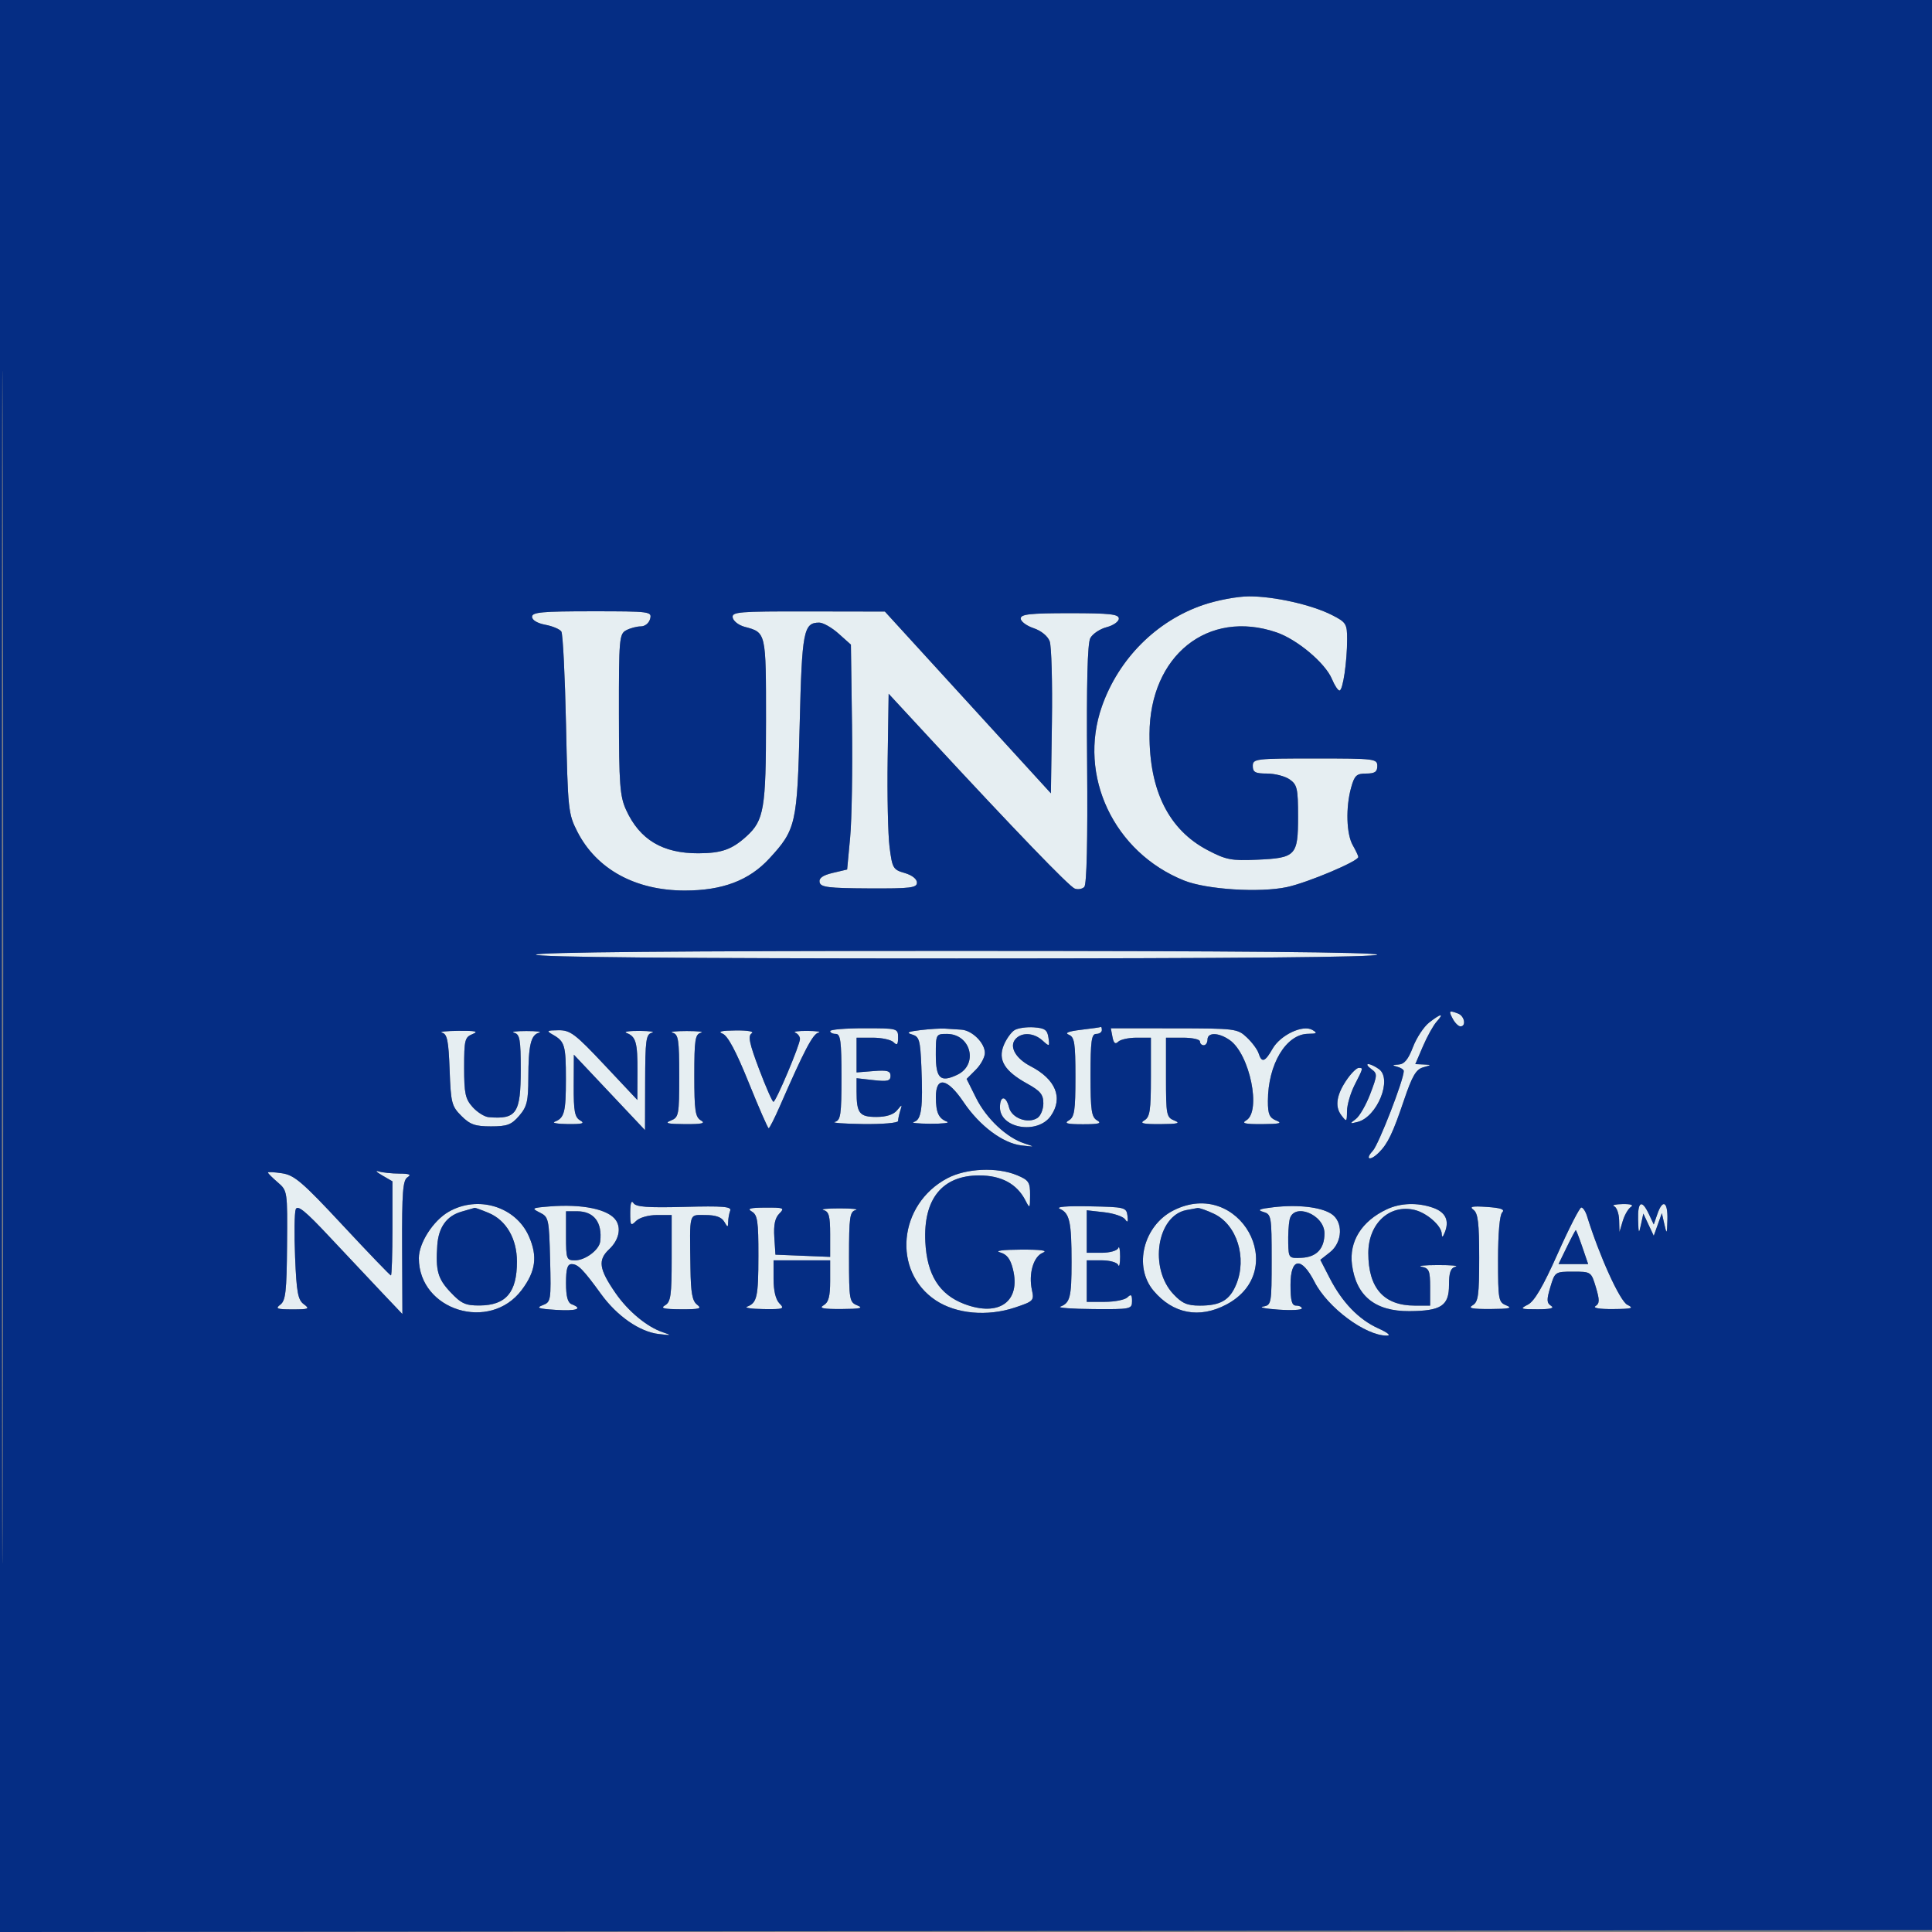 <svg xmlns="http://www.w3.org/2000/svg" width="512" height="512" viewBox="0 0 512 512" version="1.1"><rect x="0" y="0" width="512" height="512" fill="#808080" stroke="none"/><path d="M 318.878 160.309 C 306.464 164.540, 296.451 174.572, 292.009 187.225 C 285.571 205.570, 295.191 225.914, 313.824 233.358 C 319.770 235.733, 333.846 236.627, 341.044 235.087 C 346.544 233.910, 360.030 228.219, 359.965 227.102 C 359.945 226.771, 359.286 225.375, 358.500 224 C 356.805 221.035, 356.598 213.986, 358.053 208.750 C 358.956 205.498, 359.486 205, 362.047 205 C 364.333 205, 365 204.548, 365 203 C 365 201.081, 364.333 201, 348.500 201 C 332.667 201, 332 201.081, 332 203 C 332 204.647, 332.667 205, 335.777 205 C 337.855 205, 340.555 205.701, 341.777 206.557 C 343.771 207.953, 344 208.969, 344 216.434 C 344 226.769, 343.416 227.379, 333.097 227.834 C 326.307 228.133, 324.917 227.863, 320.018 225.291 C 309.742 219.898, 304.564 209.537, 304.631 194.500 C 304.723 173.724, 320.127 161.394, 338.266 167.575 C 343.772 169.451, 351.231 175.730, 352.986 179.966 C 353.677 181.635, 354.577 183, 354.985 183 C 355.877 183, 357 175.410, 357 169.381 C 357 165.330, 356.736 164.906, 353.031 163.016 C 347.668 160.280, 337.694 158.027, 331 158.041 C 327.942 158.047, 322.560 159.054, 318.878 160.309 M 141 163.455 C 141 164.326, 142.407 165.173, 144.511 165.568 C 146.442 165.930, 148.355 166.738, 148.761 167.363 C 149.167 167.989, 149.725 179.075, 150 192 C 150.480 214.575, 150.598 215.692, 152.992 220.379 C 158.089 230.361, 168.381 236, 181.500 236 C 191.466 236, 198.521 233.329, 203.865 227.531 C 210.953 219.841, 211.285 218.374, 211.927 191.901 C 212.527 167.206, 212.951 165, 217.107 165 C 218.131 165, 220.438 166.312, 222.234 167.916 L 225.500 170.832 225.794 192.166 C 225.956 203.900, 225.731 217.309, 225.294 221.964 L 224.500 230.429 220.698 231.326 C 218.048 231.951, 216.988 232.700, 217.199 233.797 C 217.455 235.125, 219.483 235.380, 230.251 235.435 C 241.316 235.491, 243 235.288, 243 233.895 C 243 232.941, 241.680 231.911, 239.750 231.357 C 236.682 230.477, 236.458 230.091, 235.741 224.463 C 235.324 221.183, 235.099 210.705, 235.241 201.177 L 235.500 183.854 246.439 195.677 C 268.822 219.869, 283.319 234.908, 284.804 235.478 C 285.646 235.801, 286.790 235.610, 287.347 235.053 C 287.999 234.401, 288.267 222.836, 288.100 202.604 C 287.922 181.129, 288.190 170.514, 288.943 169.106 C 289.550 167.973, 291.498 166.669, 293.273 166.209 C 295.048 165.749, 296.500 164.726, 296.500 163.936 C 296.500 162.762, 294.133 162.500, 283.500 162.500 C 272.977 162.500, 270.500 162.769, 270.500 163.911 C 270.500 164.687, 272.033 165.838, 273.907 166.469 C 275.922 167.147, 277.667 168.570, 278.178 169.952 C 278.653 171.237, 278.920 180.828, 278.771 191.265 L 278.500 210.242 256.500 186.155 L 234.500 162.068 214.177 162.034 C 195.680 162.003, 193.882 162.151, 194.177 163.678 C 194.355 164.601, 195.766 165.695, 197.314 166.109 C 203.051 167.643, 203 167.419, 203 191 C 203 214.291, 202.474 217.409, 197.837 221.625 C 193.985 225.128, 191.234 226.103, 185.128 226.132 C 175.604 226.178, 169.502 222.518, 165.908 214.605 C 164.279 211.019, 164.041 207.820, 164.022 189.285 C 164.001 169.322, 164.114 168.009, 165.934 167.035 C 166.998 166.466, 168.746 166, 169.818 166 C 170.926 166, 171.992 165.137, 172.290 164 C 172.797 162.062, 172.320 162, 156.906 162 C 143.654 162, 141 162.243, 141 163.455 M 142 253 C 142 253.661, 179.833 254, 253.500 254 C 327.167 254, 365 253.661, 365 253 C 365 252.339, 327.167 252, 253.500 252 C 179.833 252, 142 252.339, 142 253 M 385 270 C 385.589 271.100, 386.505 272, 387.035 272 C 388.623 272, 388.125 269.262, 386.418 268.607 C 384.004 267.680, 383.843 267.838, 385 270 M 378.713 271.011 C 377.308 272.117, 375.386 275.042, 374.443 277.511 C 373.194 280.780, 372.154 282.032, 370.614 282.116 C 368.925 282.209, 368.852 282.324, 370.250 282.689 C 371.212 282.941, 372.005 283.451, 372.012 283.823 C 372.052 286.070, 365.366 303.303, 363.805 304.979 C 361.603 307.343, 363.106 307.752, 365.435 305.422 C 367.797 303.060, 369.109 300.315, 372.086 291.511 C 374.238 285.144, 375.265 283.388, 377.143 282.861 C 379.450 282.213, 379.453 282.197, 377.286 282.100 L 375.071 282 377.107 277.250 C 378.227 274.637, 379.856 271.712, 380.726 270.750 C 382.847 268.407, 381.862 268.534, 378.713 271.011 M 220 273.250 C 220 273.663, 220.675 274, 221.500 274 C 222.746 274, 223 275.936, 223 285.427 C 223 295.468, 222.788 296.909, 221.250 297.311 C 220.287 297.562, 223.662 297.820, 228.750 297.884 C 233.838 297.948, 238 297.587, 238 297.082 C 238 296.577, 238.262 295.339, 238.582 294.332 C 239.132 292.598, 239.086 292.594, 237.721 294.250 C 236.783 295.389, 234.872 296, 232.247 296 C 227.762 296, 227 295.026, 227 289.288 L 227 285.740 231.500 286.247 C 235.205 286.665, 236 286.465, 236 285.120 C 236 283.797, 235.144 283.554, 231.500 283.843 L 227 284.201 227 279.601 L 227 275 231.300 275 C 233.665 275, 236.140 275.540, 236.800 276.200 C 237.733 277.133, 238 276.856, 238 274.950 C 238 272.531, 237.884 272.500, 229 272.500 C 224.050 272.500, 220 272.837, 220 273.250 M 244 272.981 C 240.628 273.380, 240.044 273.671, 241.670 274.142 C 243.621 274.707, 243.874 275.568, 244.170 282.636 C 244.630 293.599, 244.200 296.792, 242.191 297.322 C 241.261 297.567, 243.200 297.785, 246.500 297.805 C 249.800 297.825, 251.825 297.585, 251 297.271 C 248.734 296.408, 248.032 294.876, 248.015 290.750 C 247.992 285.127, 251.052 285.672, 255.351 292.055 C 259.602 298.367, 265.761 302.978, 270.709 303.552 C 274.343 303.974, 274.376 303.952, 271.500 303.025 C 266.777 301.503, 261.405 296.454, 258.671 290.967 L 256.161 285.930 258.580 283.510 C 259.911 282.180, 261 280.170, 261 279.045 C 261 276.383, 257.610 273.035, 254.750 272.872 C 253.512 272.802, 251.600 272.678, 250.500 272.597 C 249.400 272.516, 246.475 272.689, 244 272.981 M 268.881 272.981 C 267.991 273.515, 266.700 275.311, 266.012 276.970 C 264.394 280.878, 266.205 283.860, 272.209 287.172 C 275.718 289.108, 276.500 290.062, 276.500 292.411 C 276.500 293.990, 275.782 295.735, 274.905 296.288 C 272.359 297.894, 268.115 296.308, 267.407 293.485 C 266.601 290.275, 265 290.270, 265 293.477 C 265 299.054, 274.976 300.728, 278.471 295.738 C 281.811 290.969, 279.786 286.009, 273.083 282.543 C 269.186 280.528, 267.417 277.407, 269.053 275.436 C 270.670 273.487, 273.932 273.628, 276.273 275.747 C 278.135 277.432, 278.191 277.405, 277.852 274.997 C 277.561 272.936, 276.889 272.457, 274 272.255 C 272.075 272.120, 269.772 272.447, 268.881 272.981 M 286.500 272.907 C 283.117 273.308, 282.066 273.732, 283.250 274.219 C 284.760 274.839, 285 276.377, 285 285.419 C 285 294.347, 284.741 296.052, 283.250 296.920 C 281.909 297.701, 282.786 297.939, 287 297.939 C 291.214 297.939, 292.091 297.701, 290.750 296.920 C 289.252 296.047, 289 294.324, 289 284.950 C 289 275.883, 289.258 274, 290.500 274 C 291.325 274, 292 273.550, 292 273 C 292 272.450, 291.887 272.071, 291.750 272.157 C 291.613 272.244, 289.250 272.581, 286.500 272.907 M 294.818 274.820 C 295.132 276.468, 295.570 276.830, 296.330 276.070 C 296.918 275.482, 299.110 275, 301.200 275 L 305 275 305 285.450 C 305 294.348, 304.740 296.052, 303.250 296.920 C 301.925 297.692, 302.957 297.931, 307.500 297.906 C 312.091 297.881, 312.972 297.661, 311.250 296.969 C 309.116 296.111, 309 295.520, 309 285.532 L 309 275 313.500 275 C 315.975 275, 318 275.450, 318 276 C 318 276.550, 318.450 277, 319 277 C 319.550 277, 320 276.325, 320 275.500 C 320 273.523, 322.969 273.590, 325.886 275.633 C 331.211 279.363, 334.324 294.547, 330.250 296.920 C 328.925 297.692, 329.957 297.931, 334.500 297.906 C 339.091 297.881, 339.972 297.661, 338.250 296.969 C 336.406 296.228, 336.001 295.291, 336.006 291.782 C 336.018 282.059, 340.825 274.032, 346.673 273.970 C 349.037 273.944, 349.220 273.776, 347.787 272.941 C 345.257 271.466, 339.313 274.287, 337.227 277.952 C 335.234 281.455, 334.369 281.739, 333.550 279.158 C 333.229 278.145, 331.820 276.240, 330.420 274.925 C 327.947 272.602, 327.401 272.534, 311.126 272.517 L 294.377 272.500 294.818 274.820 M 117.155 273.671 C 118.515 274.032, 118.872 275.793, 119.155 283.534 C 119.475 292.278, 119.700 293.158, 122.273 295.729 C 124.572 298.027, 125.909 298.500, 130.109 298.500 C 134.418 298.500, 135.533 298.081, 137.587 295.694 C 139.650 293.295, 140.002 291.846, 140.014 285.694 C 140.030 276.998, 140.680 274.247, 142.853 273.670 C 143.759 273.429, 142.250 273.232, 139.500 273.232 C 136.750 273.232, 135.287 273.438, 136.250 273.689 C 137.759 274.084, 138 275.433, 138 283.502 C 138 295.044, 136.887 296.688, 129.500 296.060 C 128.400 295.967, 126.487 294.765, 125.250 293.389 C 123.314 291.237, 123 289.776, 123 282.912 C 123 275.575, 123.180 274.863, 125.250 274.031 C 126.950 273.348, 126.032 273.140, 121.500 273.179 C 118.200 273.208, 116.245 273.430, 117.155 273.671 M 146.500 274.195 C 149.674 275.995, 149.969 277, 149.969 286 C 149.969 294.764, 149.566 296.294, 147 297.271 C 146.175 297.585, 147.750 297.864, 150.500 297.891 C 154.359 297.928, 155.101 297.707, 153.750 296.920 C 152.303 296.077, 152.007 294.482, 152.040 287.700 L 152.080 279.500 161.509 289.500 L 170.937 299.500 170.969 286.823 C 170.996 275.607, 171.202 274.094, 172.750 273.689 C 173.713 273.438, 172.250 273.215, 169.500 273.195 C 166.750 273.175, 165.175 273.415, 166 273.729 C 168.533 274.693, 168.971 276.224, 168.937 284 L 168.904 291.500 160.202 282.245 C 152.399 273.946, 151.138 272.993, 148 273.025 C 144.875 273.057, 144.714 273.182, 146.500 274.195 M 178.250 273.689 C 179.782 274.090, 180 275.509, 180 285.106 C 180 295.536, 179.891 296.108, 177.750 296.969 C 176.028 297.661, 176.909 297.881, 181.500 297.906 C 186.043 297.931, 187.075 297.692, 185.750 296.920 C 184.253 296.048, 184 294.328, 184 285.024 C 184 275.505, 184.219 274.090, 185.750 273.689 C 186.713 273.438, 185.025 273.232, 182 273.232 C 178.975 273.232, 177.287 273.438, 178.250 273.689 M 191.509 273.942 C 192.882 274.499, 195.064 278.590, 198.410 286.878 C 201.101 293.545, 203.484 299, 203.706 299 C 203.928 299, 205.241 296.413, 206.623 293.250 C 213.148 278.316, 215.373 274.066, 216.875 273.665 C 217.769 273.427, 216.475 273.215, 214 273.195 C 211.525 273.175, 210.063 273.385, 210.750 273.662 C 211.438 273.940, 212 274.691, 212 275.333 C 212 276.901, 205.641 291.970, 204.972 291.987 C 204.681 291.994, 202.970 288.104, 201.170 283.341 C 198.593 276.527, 198.173 274.507, 199.198 273.857 C 199.970 273.367, 198.261 273.050, 195 273.079 C 191.153 273.112, 190.104 273.372, 191.509 273.942 M 248 279.531 C 248 285.821, 249.221 286.958, 253.689 284.827 C 259.370 282.117, 257.300 274, 250.929 274 C 248.043 274, 248 274.082, 248 279.531 M 363.384 283.292 C 365.066 284.521, 365.054 284.837, 363.135 289.888 C 362.026 292.805, 360.305 295.802, 359.310 296.547 C 357.633 297.801, 357.667 297.859, 359.774 297.327 C 364.973 296.017, 369.050 285.972, 365.450 283.340 C 364.442 282.603, 363.168 282, 362.618 282 C 362.068 282, 362.413 282.581, 363.384 283.292 M 357.135 285.811 C 354.233 289.886, 353.654 293.161, 355.424 295.500 C 356.882 297.428, 356.938 297.390, 356.968 294.461 C 356.986 292.790, 357.900 289.658, 359 287.500 C 361.306 282.976, 361.301 283, 360.068 283 C 359.556 283, 358.235 284.265, 357.135 285.811 M 71 310.731 C 71 310.932, 72.169 312.101, 73.597 313.330 C 76.182 315.554, 76.193 315.628, 76.072 330.032 C 75.969 342.274, 75.694 344.692, 74.284 345.750 C 72.875 346.807, 73.372 347, 77.500 347 C 81.862 347, 82.184 346.855, 80.522 345.639 C 78.956 344.495, 78.589 342.520, 78.204 333.190 C 77.953 327.091, 78.027 321.371, 78.369 320.480 C 78.846 319.239, 80.927 320.928, 87.242 327.679 C 91.780 332.531, 98.001 339.142, 101.067 342.371 L 106.640 348.242 106.570 330.586 C 106.512 315.927, 106.755 312.768, 108 311.980 C 109.106 311.280, 108.537 311.027, 105.832 311.015 C 103.814 311.007, 101.339 310.746, 100.332 310.436 C 99.324 310.126, 99.737 310.591, 101.250 311.468 L 104 313.064 104 325.532 C 104 332.389, 103.820 338, 103.601 338 C 103.381 338, 97.647 332.038, 90.859 324.750 C 80.155 313.258, 78.018 311.425, 74.758 310.933 C 72.691 310.621, 71 310.530, 71 310.731 M 251.056 312.252 C 238.039 319.136, 236.361 336.916, 248.002 344.620 C 253.417 348.203, 261.636 348.946, 268.959 346.514 C 273.878 344.880, 274.086 344.667, 273.478 341.901 C 272.532 337.591, 273.861 332.998, 276.344 331.996 C 277.823 331.400, 275.989 331.138, 270.500 331.163 C 265.748 331.185, 263.515 331.480, 265 331.890 C 266.827 332.395, 267.751 333.586, 268.433 336.318 C 270.581 344.919, 264.752 349.086, 255.510 345.557 C 248.909 343.036, 245.654 337.834, 245.222 329.111 C 244.657 317.733, 249.711 311.500, 259.500 311.500 C 265.351 311.500, 269.493 313.733, 271.735 318.096 C 272.921 320.404, 272.971 320.349, 272.985 316.699 C 272.998 313.301, 272.632 312.744, 269.532 311.449 C 264.250 309.242, 256.076 309.597, 251.056 312.252 M 167.015 321.321 C 167.001 324.795, 167.143 325, 168.571 323.571 C 169.467 322.676, 171.833 322, 174.071 322 L 178 322 178 333.450 C 178 343.300, 177.755 345.043, 176.250 345.920 C 174.918 346.696, 175.918 346.946, 180.441 346.970 C 185.401 346.995, 186.111 346.794, 184.737 345.750 C 183.455 344.776, 183.066 342.623, 182.977 336 C 182.775 320.899, 182.463 322, 186.950 322 C 189.658 322, 191.221 322.551, 191.920 323.750 C 192.840 325.331, 192.942 325.338, 192.970 323.832 C 192.986 322.914, 193.231 321.564, 193.513 320.832 C 193.927 319.755, 191.599 319.564, 181.374 319.835 C 171.628 320.092, 168.528 319.863, 167.877 318.835 C 167.329 317.971, 167.025 318.848, 167.015 321.321 M 118.859 321.158 C 114.776 323.525, 111 329.416, 111 333.418 C 111 347.276, 129.810 353.098, 138.259 341.856 C 141.983 336.900, 142.510 332.941, 140.153 327.613 C 136.663 319.722, 126.596 316.671, 118.859 321.158 M 145.559 319.723 C 140.913 320.101, 140.764 320.198, 143.059 321.340 C 145.402 322.506, 145.511 323.006, 145.783 333.797 C 146.058 344.708, 145.998 345.065, 143.783 345.900 C 141.974 346.581, 142.695 346.836, 147.251 347.130 C 152.791 347.486, 154.632 346.840, 151.500 345.638 C 150.442 345.232, 150 343.581, 150 340.031 C 150 336.226, 150.365 335, 151.500 335 C 153.172 335, 154.572 336.428, 159.319 342.975 C 163.521 348.770, 169.509 352.928, 174.516 353.525 C 178.008 353.942, 178.153 353.886, 175.685 353.070 C 171.493 351.683, 166.430 347.485, 163.085 342.624 C 158.720 336.279, 158.387 333.924, 161.448 331.049 C 163.955 328.693, 164.685 325.571, 163.235 323.400 C 161.274 320.464, 154.293 319.012, 145.559 319.723 M 280.884 320.364 C 283.470 321.514, 283.973 323.818, 283.971 334.500 C 283.969 343.755, 283.582 345.288, 281 346.271 C 280.175 346.585, 284.113 346.878, 289.750 346.921 C 299.668 346.997, 300 346.929, 300 344.800 C 300 343.089, 299.733 342.867, 298.800 343.800 C 298.140 344.460, 295.440 345, 292.800 345 L 288 345 288 339.500 L 288 334 291.917 334 C 294.114 334, 296.055 334.549, 296.338 335.250 C 296.615 335.938, 296.842 334.925, 296.842 333 C 296.842 331.075, 296.615 330.063, 296.338 330.750 C 296.055 331.451, 294.114 332, 291.917 332 L 288 332 288 326.370 L 288 320.740 292.624 321.261 C 295.167 321.548, 297.661 322.394, 298.167 323.141 C 298.833 324.125, 299.006 323.862, 298.793 322.188 C 298.511 319.965, 298.125 319.869, 288.721 319.688 C 282.547 319.569, 279.658 319.819, 280.884 320.364 M 311.020 320.752 C 303.019 324.772, 300.306 335.645, 305.703 342.059 C 310.851 348.177, 317.839 349.505, 324.987 345.725 C 342.158 336.645, 328.389 312.025, 311.020 320.752 M 337.500 319.923 C 333.732 320.358, 333.055 320.662, 334.750 321.156 C 336.922 321.790, 337 322.229, 337 333.837 C 337 345.526, 336.937 345.872, 334.750 346.243 C 333.512 346.453, 335.313 346.822, 338.752 347.063 C 342.190 347.303, 345.003 347.163, 345.002 346.750 C 345.001 346.337, 344.325 346, 343.500 346 C 342.348 346, 342 344.722, 342 340.500 C 342 333.257, 344.882 332.911, 348.378 339.734 C 351.870 346.549, 361.828 353.956, 367.500 353.956 C 368.719 353.956, 367.833 353.199, 365.230 352.018 C 360.062 349.672, 355.692 345.140, 352.374 338.684 L 349.899 333.867 352.450 331.861 C 355.848 329.188, 356.010 323.677, 352.750 321.641 C 349.894 319.858, 343.909 319.183, 337.500 319.923 M 367.500 320.487 C 360.849 323.611, 357.470 329.014, 358.300 335.201 C 359.407 343.454, 364.429 347.517, 373.456 347.465 C 381.923 347.415, 384 346.051, 384 340.538 C 384 337.197, 384.418 336.037, 385.750 335.689 C 386.712 335.438, 384.575 335.241, 381 335.252 C 377.425 335.263, 375.512 335.467, 376.750 335.706 C 378.721 336.085, 379 336.752, 379 341.070 L 379 346 374.950 346 C 366.723 346, 362.613 341.360, 362.618 332.079 C 362.621 324.284, 368.206 319.071, 374.869 320.642 C 378.091 321.402, 381.975 324.790, 382.070 326.924 C 382.121 328.057, 382.358 327.943, 382.915 326.516 C 384.132 323.401, 383.061 321.217, 379.751 320.063 C 375.637 318.629, 371.124 318.785, 367.500 320.487 M 390.480 320.610 C 391.689 321.493, 392 324.095, 392 333.311 C 392 343.294, 391.757 345.042, 390.250 345.920 C 388.936 346.685, 390.118 346.931, 395 346.906 C 399.890 346.881, 400.943 346.649, 399.250 345.969 C 397.102 345.106, 397 344.550, 397 333.732 C 397 326.843, 397.430 321.970, 398.097 321.303 C 398.893 320.507, 397.790 320.109, 394.077 319.853 C 390.142 319.582, 389.311 319.756, 390.480 320.610 M 427.750 319.662 C 428.438 319.940, 429.039 321.592, 429.086 323.333 L 429.172 326.500 430.044 323.585 C 430.523 321.982, 431.497 320.302, 432.208 319.851 C 433.015 319.339, 432.186 319.055, 430 319.094 C 428.075 319.129, 427.063 319.385, 427.750 319.662 M 434.118 323.250 C 434.223 326.998, 434.311 327.152, 434.869 324.554 L 435.501 321.609 436.881 324.554 L 438.262 327.500 439.336 324.500 L 440.410 321.500 441.087 324.500 C 441.703 327.234, 441.774 327.124, 441.882 323.250 C 442.016 318.426, 440.634 317.649, 439.214 321.750 L 438.262 324.500 436.971 321.750 C 435.105 317.777, 433.982 318.367, 434.118 323.250 M 122.255 321.117 C 118.371 322.239, 116.215 325.246, 115.884 330 C 115.416 336.728, 116.019 338.877, 119.368 342.429 C 122.250 345.485, 123.369 345.995, 127.118 345.968 C 134.097 345.918, 137.003 342.491, 136.996 334.316 C 136.992 328.264, 134.152 323.379, 129.510 321.440 C 127.615 320.648, 125.937 320.041, 125.782 320.090 C 125.627 320.140, 124.040 320.602, 122.255 321.117 M 199.250 321.080 C 200.746 321.951, 200.998 323.654, 200.985 332.800 C 200.969 343.730, 200.628 345.271, 198 346.271 C 197.175 346.585, 199.120 346.878, 202.321 346.921 C 207.614 346.993, 208 346.857, 206.571 345.429 C 205.568 344.425, 205 342.076, 205 338.929 L 205 334 212.500 334 L 220 334 220 339.450 C 220 343.586, 219.578 345.146, 218.250 345.920 C 216.936 346.685, 218.118 346.931, 223 346.906 C 227.890 346.881, 228.943 346.649, 227.250 345.969 C 225.093 345.102, 225 344.573, 225 333.106 C 225 322.557, 225.206 321.093, 226.750 320.689 C 227.713 320.438, 225.800 320.232, 222.500 320.232 C 219.200 320.232, 217.287 320.438, 218.250 320.689 C 219.670 321.060, 220 322.272, 220 327.117 L 220 333.088 212.750 332.794 L 205.500 332.500 205.200 327.871 C 204.990 324.624, 205.384 322.759, 206.522 321.621 C 208.017 320.126, 207.728 320.002, 202.821 320.030 C 198.719 320.054, 197.901 320.294, 199.250 321.080 M 314.374 320.689 C 306.601 322.215, 304.467 336.006, 310.933 342.928 C 313.248 345.406, 314.608 346, 317.967 346 C 323.414 346, 325.855 344.592, 327.585 340.452 C 330.550 333.355, 327.805 324.559, 321.726 321.674 C 319.785 320.753, 317.816 320.061, 317.349 320.136 C 316.882 320.211, 315.543 320.460, 314.374 320.689 M 412.796 332.250 C 408.917 340.949, 406.633 344.858, 404.917 345.735 C 402.691 346.873, 402.894 346.970, 407.500 346.970 C 410.875 346.970, 412.035 346.675, 411.068 346.063 C 409.873 345.307, 409.838 344.484, 410.858 341.079 C 412.067 337.043, 412.131 337, 416.882 337 C 421.644 337, 421.694 337.034, 422.924 341.140 C 423.938 344.526, 423.921 345.434, 422.832 346.125 C 422.026 346.636, 423.871 346.949, 427.500 346.917 C 432.522 346.873, 433.136 346.689, 431.268 345.788 C 429.298 344.837, 423.873 332.909, 420.564 322.250 C 420.180 321.012, 419.504 320, 419.062 320 C 418.620 320, 415.800 325.512, 412.796 332.250 M 150 327.500 C 150 333.686, 150.115 334, 152.389 334 C 155.110 334, 158.801 331.234, 159.062 329 C 159.654 323.927, 157.410 321, 152.929 321 L 150 321 150 327.500 M 341.751 323.250 C 341.495 324.488, 341.334 327.300, 341.393 329.500 C 341.498 333.409, 341.579 333.496, 344.955 333.330 C 348.913 333.136, 351 330.904, 351 326.866 C 351 321.793, 342.722 318.557, 341.751 323.250 M 415.212 330.500 L 413.026 335 416.952 335 L 420.879 335 419.345 330.500 C 418.502 328.025, 417.719 326, 417.605 326 C 417.492 326, 416.415 328.025, 415.212 330.500" stroke="none" fill="#e6eef2" fill-rule="evenodd"/><path d="M 0 256.002 L 0 512.004 256.250 511.752 L 512.500 511.500 512.752 255.750 L 513.004 0 256.502 0 L 0 0 0 256.002 M 0.492 256.500 C 0.492 397.300, 0.608 454.751, 0.750 384.170 C 0.892 313.588, 0.892 198.388, 0.750 128.170 C 0.608 57.951, 0.492 115.700, 0.492 256.500 M 318.878 160.309 C 306.464 164.540, 296.451 174.572, 292.009 187.225 C 285.571 205.570, 295.191 225.914, 313.824 233.358 C 319.770 235.733, 333.846 236.627, 341.044 235.087 C 346.544 233.910, 360.030 228.219, 359.965 227.102 C 359.945 226.771, 359.286 225.375, 358.500 224 C 356.805 221.035, 356.598 213.986, 358.053 208.750 C 358.956 205.498, 359.486 205, 362.047 205 C 364.333 205, 365 204.548, 365 203 C 365 201.081, 364.333 201, 348.500 201 C 332.667 201, 332 201.081, 332 203 C 332 204.647, 332.667 205, 335.777 205 C 337.855 205, 340.555 205.701, 341.777 206.557 C 343.771 207.953, 344 208.969, 344 216.434 C 344 226.769, 343.416 227.379, 333.097 227.834 C 326.307 228.133, 324.917 227.863, 320.018 225.291 C 309.742 219.898, 304.564 209.537, 304.631 194.500 C 304.723 173.724, 320.127 161.394, 338.266 167.575 C 343.772 169.451, 351.231 175.730, 352.986 179.966 C 353.677 181.635, 354.577 183, 354.985 183 C 355.877 183, 357 175.410, 357 169.381 C 357 165.330, 356.736 164.906, 353.031 163.016 C 347.668 160.280, 337.694 158.027, 331 158.041 C 327.942 158.047, 322.560 159.054, 318.878 160.309 M 141 163.455 C 141 164.326, 142.407 165.173, 144.511 165.568 C 146.442 165.930, 148.355 166.738, 148.761 167.363 C 149.167 167.989, 149.725 179.075, 150 192 C 150.480 214.575, 150.598 215.692, 152.992 220.379 C 158.089 230.361, 168.381 236, 181.500 236 C 191.466 236, 198.521 233.329, 203.865 227.531 C 210.953 219.841, 211.285 218.374, 211.927 191.901 C 212.527 167.206, 212.951 165, 217.107 165 C 218.131 165, 220.438 166.312, 222.234 167.916 L 225.500 170.832 225.794 192.166 C 225.956 203.900, 225.731 217.309, 225.294 221.964 L 224.500 230.429 220.698 231.326 C 218.048 231.951, 216.988 232.700, 217.199 233.797 C 217.455 235.125, 219.483 235.380, 230.251 235.435 C 241.316 235.491, 243 235.288, 243 233.895 C 243 232.941, 241.680 231.911, 239.750 231.357 C 236.682 230.477, 236.458 230.091, 235.741 224.463 C 235.324 221.183, 235.099 210.705, 235.241 201.177 L 235.500 183.854 246.439 195.677 C 268.822 219.869, 283.319 234.908, 284.804 235.478 C 285.646 235.801, 286.790 235.610, 287.347 235.053 C 287.999 234.401, 288.267 222.836, 288.100 202.604 C 287.922 181.129, 288.190 170.514, 288.943 169.106 C 289.550 167.973, 291.498 166.669, 293.273 166.209 C 295.048 165.749, 296.500 164.726, 296.500 163.936 C 296.500 162.762, 294.133 162.500, 283.500 162.500 C 272.977 162.500, 270.500 162.769, 270.500 163.911 C 270.500 164.687, 272.033 165.838, 273.907 166.469 C 275.922 167.147, 277.667 168.570, 278.178 169.952 C 278.653 171.237, 278.920 180.828, 278.771 191.265 L 278.500 210.242 256.500 186.155 L 234.500 162.068 214.177 162.034 C 195.680 162.003, 193.882 162.151, 194.177 163.678 C 194.355 164.601, 195.766 165.695, 197.314 166.109 C 203.051 167.643, 203 167.419, 203 191 C 203 214.291, 202.474 217.409, 197.837 221.625 C 193.985 225.128, 191.234 226.103, 185.128 226.132 C 175.604 226.178, 169.502 222.518, 165.908 214.605 C 164.279 211.019, 164.041 207.820, 164.022 189.285 C 164.001 169.322, 164.114 168.009, 165.934 167.035 C 166.998 166.466, 168.746 166, 169.818 166 C 170.926 166, 171.992 165.137, 172.290 164 C 172.797 162.062, 172.320 162, 156.906 162 C 143.654 162, 141 162.243, 141 163.455 M 142 253 C 142 253.661, 179.833 254, 253.500 254 C 327.167 254, 365 253.661, 365 253 C 365 252.339, 327.167 252, 253.500 252 C 179.833 252, 142 252.339, 142 253 M 385 270 C 385.589 271.100, 386.505 272, 387.035 272 C 388.623 272, 388.125 269.262, 386.418 268.607 C 384.004 267.680, 383.843 267.838, 385 270 M 378.713 271.011 C 377.308 272.117, 375.386 275.042, 374.443 277.511 C 373.194 280.780, 372.154 282.032, 370.614 282.116 C 368.925 282.209, 368.852 282.324, 370.250 282.689 C 371.212 282.941, 372.005 283.451, 372.012 283.823 C 372.052 286.070, 365.366 303.303, 363.805 304.979 C 361.603 307.343, 363.106 307.752, 365.435 305.422 C 367.797 303.060, 369.109 300.315, 372.086 291.511 C 374.238 285.144, 375.265 283.388, 377.143 282.861 C 379.450 282.213, 379.453 282.197, 377.286 282.100 L 375.071 282 377.107 277.250 C 378.227 274.637, 379.856 271.712, 380.726 270.750 C 382.847 268.407, 381.862 268.534, 378.713 271.011 M 220 273.250 C 220 273.663, 220.675 274, 221.500 274 C 222.746 274, 223 275.936, 223 285.427 C 223 295.468, 222.788 296.909, 221.250 297.311 C 220.287 297.562, 223.662 297.820, 228.750 297.884 C 233.838 297.948, 238 297.587, 238 297.082 C 238 296.577, 238.262 295.339, 238.582 294.332 C 239.132 292.598, 239.086 292.594, 237.721 294.250 C 236.783 295.389, 234.872 296, 232.247 296 C 227.762 296, 227 295.026, 227 289.288 L 227 285.740 231.500 286.247 C 235.205 286.665, 236 286.465, 236 285.120 C 236 283.797, 235.144 283.554, 231.500 283.843 L 227 284.201 227 279.601 L 227 275 231.300 275 C 233.665 275, 236.140 275.540, 236.800 276.200 C 237.733 277.133, 238 276.856, 238 274.950 C 238 272.531, 237.884 272.500, 229 272.500 C 224.050 272.500, 220 272.837, 220 273.250 M 244 272.981 C 240.628 273.380, 240.044 273.671, 241.670 274.142 C 243.621 274.707, 243.874 275.568, 244.170 282.636 C 244.630 293.599, 244.200 296.792, 242.191 297.322 C 241.261 297.567, 243.200 297.785, 246.500 297.805 C 249.800 297.825, 251.825 297.585, 251 297.271 C 248.734 296.408, 248.032 294.876, 248.015 290.750 C 247.992 285.127, 251.052 285.672, 255.351 292.055 C 259.602 298.367, 265.761 302.978, 270.709 303.552 C 274.343 303.974, 274.376 303.952, 271.500 303.025 C 266.777 301.503, 261.405 296.454, 258.671 290.967 L 256.161 285.930 258.580 283.510 C 259.911 282.180, 261 280.170, 261 279.045 C 261 276.383, 257.610 273.035, 254.750 272.872 C 253.512 272.802, 251.600 272.678, 250.500 272.597 C 249.400 272.516, 246.475 272.689, 244 272.981 M 268.881 272.981 C 267.991 273.515, 266.700 275.311, 266.012 276.970 C 264.394 280.878, 266.205 283.860, 272.209 287.172 C 275.718 289.108, 276.500 290.062, 276.500 292.411 C 276.500 293.990, 275.782 295.735, 274.905 296.288 C 272.359 297.894, 268.115 296.308, 267.407 293.485 C 266.601 290.275, 265 290.270, 265 293.477 C 265 299.054, 274.976 300.728, 278.471 295.738 C 281.811 290.969, 279.786 286.009, 273.083 282.543 C 269.186 280.528, 267.417 277.407, 269.053 275.436 C 270.670 273.487, 273.932 273.628, 276.273 275.747 C 278.135 277.432, 278.191 277.405, 277.852 274.997 C 277.561 272.936, 276.889 272.457, 274 272.255 C 272.075 272.120, 269.772 272.447, 268.881 272.981 M 286.500 272.907 C 283.117 273.308, 282.066 273.732, 283.250 274.219 C 284.760 274.839, 285 276.377, 285 285.419 C 285 294.347, 284.741 296.052, 283.250 296.920 C 281.909 297.701, 282.786 297.939, 287 297.939 C 291.214 297.939, 292.091 297.701, 290.750 296.920 C 289.252 296.047, 289 294.324, 289 284.950 C 289 275.883, 289.258 274, 290.500 274 C 291.325 274, 292 273.550, 292 273 C 292 272.450, 291.887 272.071, 291.750 272.157 C 291.613 272.244, 289.250 272.581, 286.500 272.907 M 294.818 274.820 C 295.132 276.468, 295.570 276.830, 296.330 276.070 C 296.918 275.482, 299.110 275, 301.200 275 L 305 275 305 285.450 C 305 294.348, 304.740 296.052, 303.250 296.920 C 301.925 297.692, 302.957 297.931, 307.500 297.906 C 312.091 297.881, 312.972 297.661, 311.250 296.969 C 309.116 296.111, 309 295.520, 309 285.532 L 309 275 313.500 275 C 315.975 275, 318 275.450, 318 276 C 318 276.550, 318.450 277, 319 277 C 319.550 277, 320 276.325, 320 275.500 C 320 273.523, 322.969 273.590, 325.886 275.633 C 331.211 279.363, 334.324 294.547, 330.250 296.920 C 328.925 297.692, 329.957 297.931, 334.500 297.906 C 339.091 297.881, 339.972 297.661, 338.250 296.969 C 336.406 296.228, 336.001 295.291, 336.006 291.782 C 336.018 282.059, 340.825 274.032, 346.673 273.970 C 349.037 273.944, 349.220 273.776, 347.787 272.941 C 345.257 271.466, 339.313 274.287, 337.227 277.952 C 335.234 281.455, 334.369 281.739, 333.550 279.158 C 333.229 278.145, 331.820 276.240, 330.420 274.925 C 327.947 272.602, 327.401 272.534, 311.126 272.517 L 294.377 272.500 294.818 274.820 M 117.155 273.671 C 118.515 274.032, 118.872 275.793, 119.155 283.534 C 119.475 292.278, 119.700 293.158, 122.273 295.729 C 124.572 298.027, 125.909 298.500, 130.109 298.500 C 134.418 298.500, 135.533 298.081, 137.587 295.694 C 139.650 293.295, 140.002 291.846, 140.014 285.694 C 140.030 276.998, 140.680 274.247, 142.853 273.670 C 143.759 273.429, 142.250 273.232, 139.500 273.232 C 136.750 273.232, 135.287 273.438, 136.250 273.689 C 137.759 274.084, 138 275.433, 138 283.502 C 138 295.044, 136.887 296.688, 129.500 296.060 C 128.400 295.967, 126.487 294.765, 125.250 293.389 C 123.314 291.237, 123 289.776, 123 282.912 C 123 275.575, 123.180 274.863, 125.250 274.031 C 126.950 273.348, 126.032 273.140, 121.500 273.179 C 118.200 273.208, 116.245 273.430, 117.155 273.671 M 146.500 274.195 C 149.674 275.995, 149.969 277, 149.969 286 C 149.969 294.764, 149.566 296.294, 147 297.271 C 146.175 297.585, 147.750 297.864, 150.500 297.891 C 154.359 297.928, 155.101 297.707, 153.750 296.920 C 152.303 296.077, 152.007 294.482, 152.040 287.700 L 152.080 279.500 161.509 289.500 L 170.937 299.500 170.969 286.823 C 170.996 275.607, 171.202 274.094, 172.750 273.689 C 173.713 273.438, 172.250 273.215, 169.500 273.195 C 166.750 273.175, 165.175 273.415, 166 273.729 C 168.533 274.693, 168.971 276.224, 168.937 284 L 168.904 291.500 160.202 282.245 C 152.399 273.946, 151.138 272.993, 148 273.025 C 144.875 273.057, 144.714 273.182, 146.500 274.195 M 178.250 273.689 C 179.782 274.090, 180 275.509, 180 285.106 C 180 295.536, 179.891 296.108, 177.750 296.969 C 176.028 297.661, 176.909 297.881, 181.500 297.906 C 186.043 297.931, 187.075 297.692, 185.750 296.920 C 184.253 296.048, 184 294.328, 184 285.024 C 184 275.505, 184.219 274.090, 185.750 273.689 C 186.713 273.438, 185.025 273.232, 182 273.232 C 178.975 273.232, 177.287 273.438, 178.250 273.689 M 191.509 273.942 C 192.882 274.499, 195.064 278.590, 198.410 286.878 C 201.101 293.545, 203.484 299, 203.706 299 C 203.928 299, 205.241 296.413, 206.623 293.250 C 213.148 278.316, 215.373 274.066, 216.875 273.665 C 217.769 273.427, 216.475 273.215, 214 273.195 C 211.525 273.175, 210.063 273.385, 210.750 273.662 C 211.438 273.940, 212 274.691, 212 275.333 C 212 276.901, 205.641 291.970, 204.972 291.987 C 204.681 291.994, 202.970 288.104, 201.170 283.341 C 198.593 276.527, 198.173 274.507, 199.198 273.857 C 199.970 273.367, 198.261 273.050, 195 273.079 C 191.153 273.112, 190.104 273.372, 191.509 273.942 M 248 279.531 C 248 285.821, 249.221 286.958, 253.689 284.827 C 259.370 282.117, 257.300 274, 250.929 274 C 248.043 274, 248 274.082, 248 279.531 M 363.384 283.292 C 365.066 284.521, 365.054 284.837, 363.135 289.888 C 362.026 292.805, 360.305 295.802, 359.310 296.547 C 357.633 297.801, 357.667 297.859, 359.774 297.327 C 364.973 296.017, 369.050 285.972, 365.450 283.340 C 364.442 282.603, 363.168 282, 362.618 282 C 362.068 282, 362.413 282.581, 363.384 283.292 M 357.135 285.811 C 354.233 289.886, 353.654 293.161, 355.424 295.500 C 356.882 297.428, 356.938 297.390, 356.968 294.461 C 356.986 292.790, 357.900 289.658, 359 287.500 C 361.306 282.976, 361.301 283, 360.068 283 C 359.556 283, 358.235 284.265, 357.135 285.811 M 71 310.731 C 71 310.932, 72.169 312.101, 73.597 313.330 C 76.182 315.554, 76.193 315.628, 76.072 330.032 C 75.969 342.274, 75.694 344.692, 74.284 345.750 C 72.875 346.807, 73.372 347, 77.500 347 C 81.862 347, 82.184 346.855, 80.522 345.639 C 78.956 344.495, 78.589 342.520, 78.204 333.190 C 77.953 327.091, 78.027 321.371, 78.369 320.480 C 78.846 319.239, 80.927 320.928, 87.242 327.679 C 91.780 332.531, 98.001 339.142, 101.067 342.371 L 106.640 348.242 106.570 330.586 C 106.512 315.927, 106.755 312.768, 108 311.980 C 109.106 311.280, 108.537 311.027, 105.832 311.015 C 103.814 311.007, 101.339 310.746, 100.332 310.436 C 99.324 310.126, 99.737 310.591, 101.250 311.468 L 104 313.064 104 325.532 C 104 332.389, 103.820 338, 103.601 338 C 103.381 338, 97.647 332.038, 90.859 324.750 C 80.155 313.258, 78.018 311.425, 74.758 310.933 C 72.691 310.621, 71 310.530, 71 310.731 M 251.056 312.252 C 238.039 319.136, 236.361 336.916, 248.002 344.620 C 253.417 348.203, 261.636 348.946, 268.959 346.514 C 273.878 344.880, 274.086 344.667, 273.478 341.901 C 272.532 337.591, 273.861 332.998, 276.344 331.996 C 277.823 331.400, 275.989 331.138, 270.500 331.163 C 265.748 331.185, 263.515 331.480, 265 331.890 C 266.827 332.395, 267.751 333.586, 268.433 336.318 C 270.581 344.919, 264.752 349.086, 255.510 345.557 C 248.909 343.036, 245.654 337.834, 245.222 329.111 C 244.657 317.733, 249.711 311.500, 259.500 311.500 C 265.351 311.500, 269.493 313.733, 271.735 318.096 C 272.921 320.404, 272.971 320.349, 272.985 316.699 C 272.998 313.301, 272.632 312.744, 269.532 311.449 C 264.250 309.242, 256.076 309.597, 251.056 312.252 M 167.015 321.321 C 167.001 324.795, 167.143 325, 168.571 323.571 C 169.467 322.676, 171.833 322, 174.071 322 L 178 322 178 333.450 C 178 343.300, 177.755 345.043, 176.250 345.920 C 174.918 346.696, 175.918 346.946, 180.441 346.970 C 185.401 346.995, 186.111 346.794, 184.737 345.750 C 183.455 344.776, 183.066 342.623, 182.977 336 C 182.775 320.899, 182.463 322, 186.950 322 C 189.658 322, 191.221 322.551, 191.920 323.750 C 192.840 325.331, 192.942 325.338, 192.970 323.832 C 192.986 322.914, 193.231 321.564, 193.513 320.832 C 193.927 319.755, 191.599 319.564, 181.374 319.835 C 171.628 320.092, 168.528 319.863, 167.877 318.835 C 167.329 317.971, 167.025 318.848, 167.015 321.321 M 118.859 321.158 C 114.776 323.525, 111 329.416, 111 333.418 C 111 347.276, 129.810 353.098, 138.259 341.856 C 141.983 336.900, 142.510 332.941, 140.153 327.613 C 136.663 319.722, 126.596 316.671, 118.859 321.158 M 145.559 319.723 C 140.913 320.101, 140.764 320.198, 143.059 321.340 C 145.402 322.506, 145.511 323.006, 145.783 333.797 C 146.058 344.708, 145.998 345.065, 143.783 345.900 C 141.974 346.581, 142.695 346.836, 147.251 347.130 C 152.791 347.486, 154.632 346.840, 151.500 345.638 C 150.442 345.232, 150 343.581, 150 340.031 C 150 336.226, 150.365 335, 151.500 335 C 153.172 335, 154.572 336.428, 159.319 342.975 C 163.521 348.770, 169.509 352.928, 174.516 353.525 C 178.008 353.942, 178.153 353.886, 175.685 353.070 C 171.493 351.683, 166.430 347.485, 163.085 342.624 C 158.720 336.279, 158.387 333.924, 161.448 331.049 C 163.955 328.693, 164.685 325.571, 163.235 323.400 C 161.274 320.464, 154.293 319.012, 145.559 319.723 M 280.884 320.364 C 283.470 321.514, 283.973 323.818, 283.971 334.500 C 283.969 343.755, 283.582 345.288, 281 346.271 C 280.175 346.585, 284.113 346.878, 289.750 346.921 C 299.668 346.997, 300 346.929, 300 344.800 C 300 343.089, 299.733 342.867, 298.800 343.800 C 298.140 344.460, 295.440 345, 292.800 345 L 288 345 288 339.500 L 288 334 291.917 334 C 294.114 334, 296.055 334.549, 296.338 335.250 C 296.615 335.938, 296.842 334.925, 296.842 333 C 296.842 331.075, 296.615 330.063, 296.338 330.750 C 296.055 331.451, 294.114 332, 291.917 332 L 288 332 288 326.370 L 288 320.740 292.624 321.261 C 295.167 321.548, 297.661 322.394, 298.167 323.141 C 298.833 324.125, 299.006 323.862, 298.793 322.188 C 298.511 319.965, 298.125 319.869, 288.721 319.688 C 282.547 319.569, 279.658 319.819, 280.884 320.364 M 311.020 320.752 C 303.019 324.772, 300.306 335.645, 305.703 342.059 C 310.851 348.177, 317.839 349.505, 324.987 345.725 C 342.158 336.645, 328.389 312.025, 311.020 320.752 M 337.500 319.923 C 333.732 320.358, 333.055 320.662, 334.750 321.156 C 336.922 321.790, 337 322.229, 337 333.837 C 337 345.526, 336.937 345.872, 334.750 346.243 C 333.512 346.453, 335.313 346.822, 338.752 347.063 C 342.190 347.303, 345.003 347.163, 345.002 346.750 C 345.001 346.337, 344.325 346, 343.500 346 C 342.348 346, 342 344.722, 342 340.500 C 342 333.257, 344.882 332.911, 348.378 339.734 C 351.870 346.549, 361.828 353.956, 367.500 353.956 C 368.719 353.956, 367.833 353.199, 365.230 352.018 C 360.062 349.672, 355.692 345.140, 352.374 338.684 L 349.899 333.867 352.450 331.861 C 355.848 329.188, 356.010 323.677, 352.750 321.641 C 349.894 319.858, 343.909 319.183, 337.500 319.923 M 367.500 320.487 C 360.849 323.611, 357.470 329.014, 358.300 335.201 C 359.407 343.454, 364.429 347.517, 373.456 347.465 C 381.923 347.415, 384 346.051, 384 340.538 C 384 337.197, 384.418 336.037, 385.750 335.689 C 386.712 335.438, 384.575 335.241, 381 335.252 C 377.425 335.263, 375.512 335.467, 376.750 335.706 C 378.721 336.085, 379 336.752, 379 341.070 L 379 346 374.950 346 C 366.723 346, 362.613 341.360, 362.618 332.079 C 362.621 324.284, 368.206 319.071, 374.869 320.642 C 378.091 321.402, 381.975 324.790, 382.070 326.924 C 382.121 328.057, 382.358 327.943, 382.915 326.516 C 384.132 323.401, 383.061 321.217, 379.751 320.063 C 375.637 318.629, 371.124 318.785, 367.500 320.487 M 390.480 320.610 C 391.689 321.493, 392 324.095, 392 333.311 C 392 343.294, 391.757 345.042, 390.250 345.920 C 388.936 346.685, 390.118 346.931, 395 346.906 C 399.890 346.881, 400.943 346.649, 399.250 345.969 C 397.102 345.106, 397 344.550, 397 333.732 C 397 326.843, 397.430 321.970, 398.097 321.303 C 398.893 320.507, 397.790 320.109, 394.077 319.853 C 390.142 319.582, 389.311 319.756, 390.480 320.610 M 427.750 319.662 C 428.438 319.940, 429.039 321.592, 429.086 323.333 L 429.172 326.500 430.044 323.585 C 430.523 321.982, 431.497 320.302, 432.208 319.851 C 433.015 319.339, 432.186 319.055, 430 319.094 C 428.075 319.129, 427.063 319.385, 427.750 319.662 M 434.118 323.250 C 434.223 326.998, 434.311 327.152, 434.869 324.554 L 435.501 321.609 436.881 324.554 L 438.262 327.500 439.336 324.500 L 440.410 321.500 441.087 324.500 C 441.703 327.234, 441.774 327.124, 441.882 323.250 C 442.016 318.426, 440.634 317.649, 439.214 321.750 L 438.262 324.500 436.971 321.750 C 435.105 317.777, 433.982 318.367, 434.118 323.250 M 122.255 321.117 C 118.371 322.239, 116.215 325.246, 115.884 330 C 115.416 336.728, 116.019 338.877, 119.368 342.429 C 122.250 345.485, 123.369 345.995, 127.118 345.968 C 134.097 345.918, 137.003 342.491, 136.996 334.316 C 136.992 328.264, 134.152 323.379, 129.510 321.440 C 127.615 320.648, 125.937 320.041, 125.782 320.090 C 125.627 320.140, 124.040 320.602, 122.255 321.117 M 199.250 321.080 C 200.746 321.951, 200.998 323.654, 200.985 332.800 C 200.969 343.730, 200.628 345.271, 198 346.271 C 197.175 346.585, 199.120 346.878, 202.321 346.921 C 207.614 346.993, 208 346.857, 206.571 345.429 C 205.568 344.425, 205 342.076, 205 338.929 L 205 334 212.500 334 L 220 334 220 339.450 C 220 343.586, 219.578 345.146, 218.250 345.920 C 216.936 346.685, 218.118 346.931, 223 346.906 C 227.890 346.881, 228.943 346.649, 227.250 345.969 C 225.093 345.102, 225 344.573, 225 333.106 C 225 322.557, 225.206 321.093, 226.750 320.689 C 227.713 320.438, 225.800 320.232, 222.500 320.232 C 219.200 320.232, 217.287 320.438, 218.250 320.689 C 219.670 321.060, 220 322.272, 220 327.117 L 220 333.088 212.750 332.794 L 205.500 332.500 205.200 327.871 C 204.990 324.624, 205.384 322.759, 206.522 321.621 C 208.017 320.126, 207.728 320.002, 202.821 320.030 C 198.719 320.054, 197.901 320.294, 199.250 321.080 M 314.374 320.689 C 306.601 322.215, 304.467 336.006, 310.933 342.928 C 313.248 345.406, 314.608 346, 317.967 346 C 323.414 346, 325.855 344.592, 327.585 340.452 C 330.550 333.355, 327.805 324.559, 321.726 321.674 C 319.785 320.753, 317.816 320.061, 317.349 320.136 C 316.882 320.211, 315.543 320.460, 314.374 320.689 M 412.796 332.250 C 408.917 340.949, 406.633 344.858, 404.917 345.735 C 402.691 346.873, 402.894 346.970, 407.500 346.970 C 410.875 346.970, 412.035 346.675, 411.068 346.063 C 409.873 345.307, 409.838 344.484, 410.858 341.079 C 412.067 337.043, 412.131 337, 416.882 337 C 421.644 337, 421.694 337.034, 422.924 341.140 C 423.938 344.526, 423.921 345.434, 422.832 346.125 C 422.026 346.636, 423.871 346.949, 427.500 346.917 C 432.522 346.873, 433.136 346.689, 431.268 345.788 C 429.298 344.837, 423.873 332.909, 420.564 322.250 C 420.180 321.012, 419.504 320, 419.062 320 C 418.620 320, 415.800 325.512, 412.796 332.250 M 150 327.500 C 150 333.686, 150.115 334, 152.389 334 C 155.110 334, 158.801 331.234, 159.062 329 C 159.654 323.927, 157.410 321, 152.929 321 L 150 321 150 327.500 M 341.751 323.250 C 341.495 324.488, 341.334 327.300, 341.393 329.500 C 341.498 333.409, 341.579 333.496, 344.955 333.330 C 348.913 333.136, 351 330.904, 351 326.866 C 351 321.793, 342.722 318.557, 341.751 323.250 M 415.212 330.500 L 413.026 335 416.952 335 L 420.879 335 419.345 330.500 C 418.502 328.025, 417.719 326, 417.605 326 C 417.492 326, 416.415 328.025, 415.212 330.500" stroke="none" fill="#052d84" fill-rule="evenodd"/></svg>